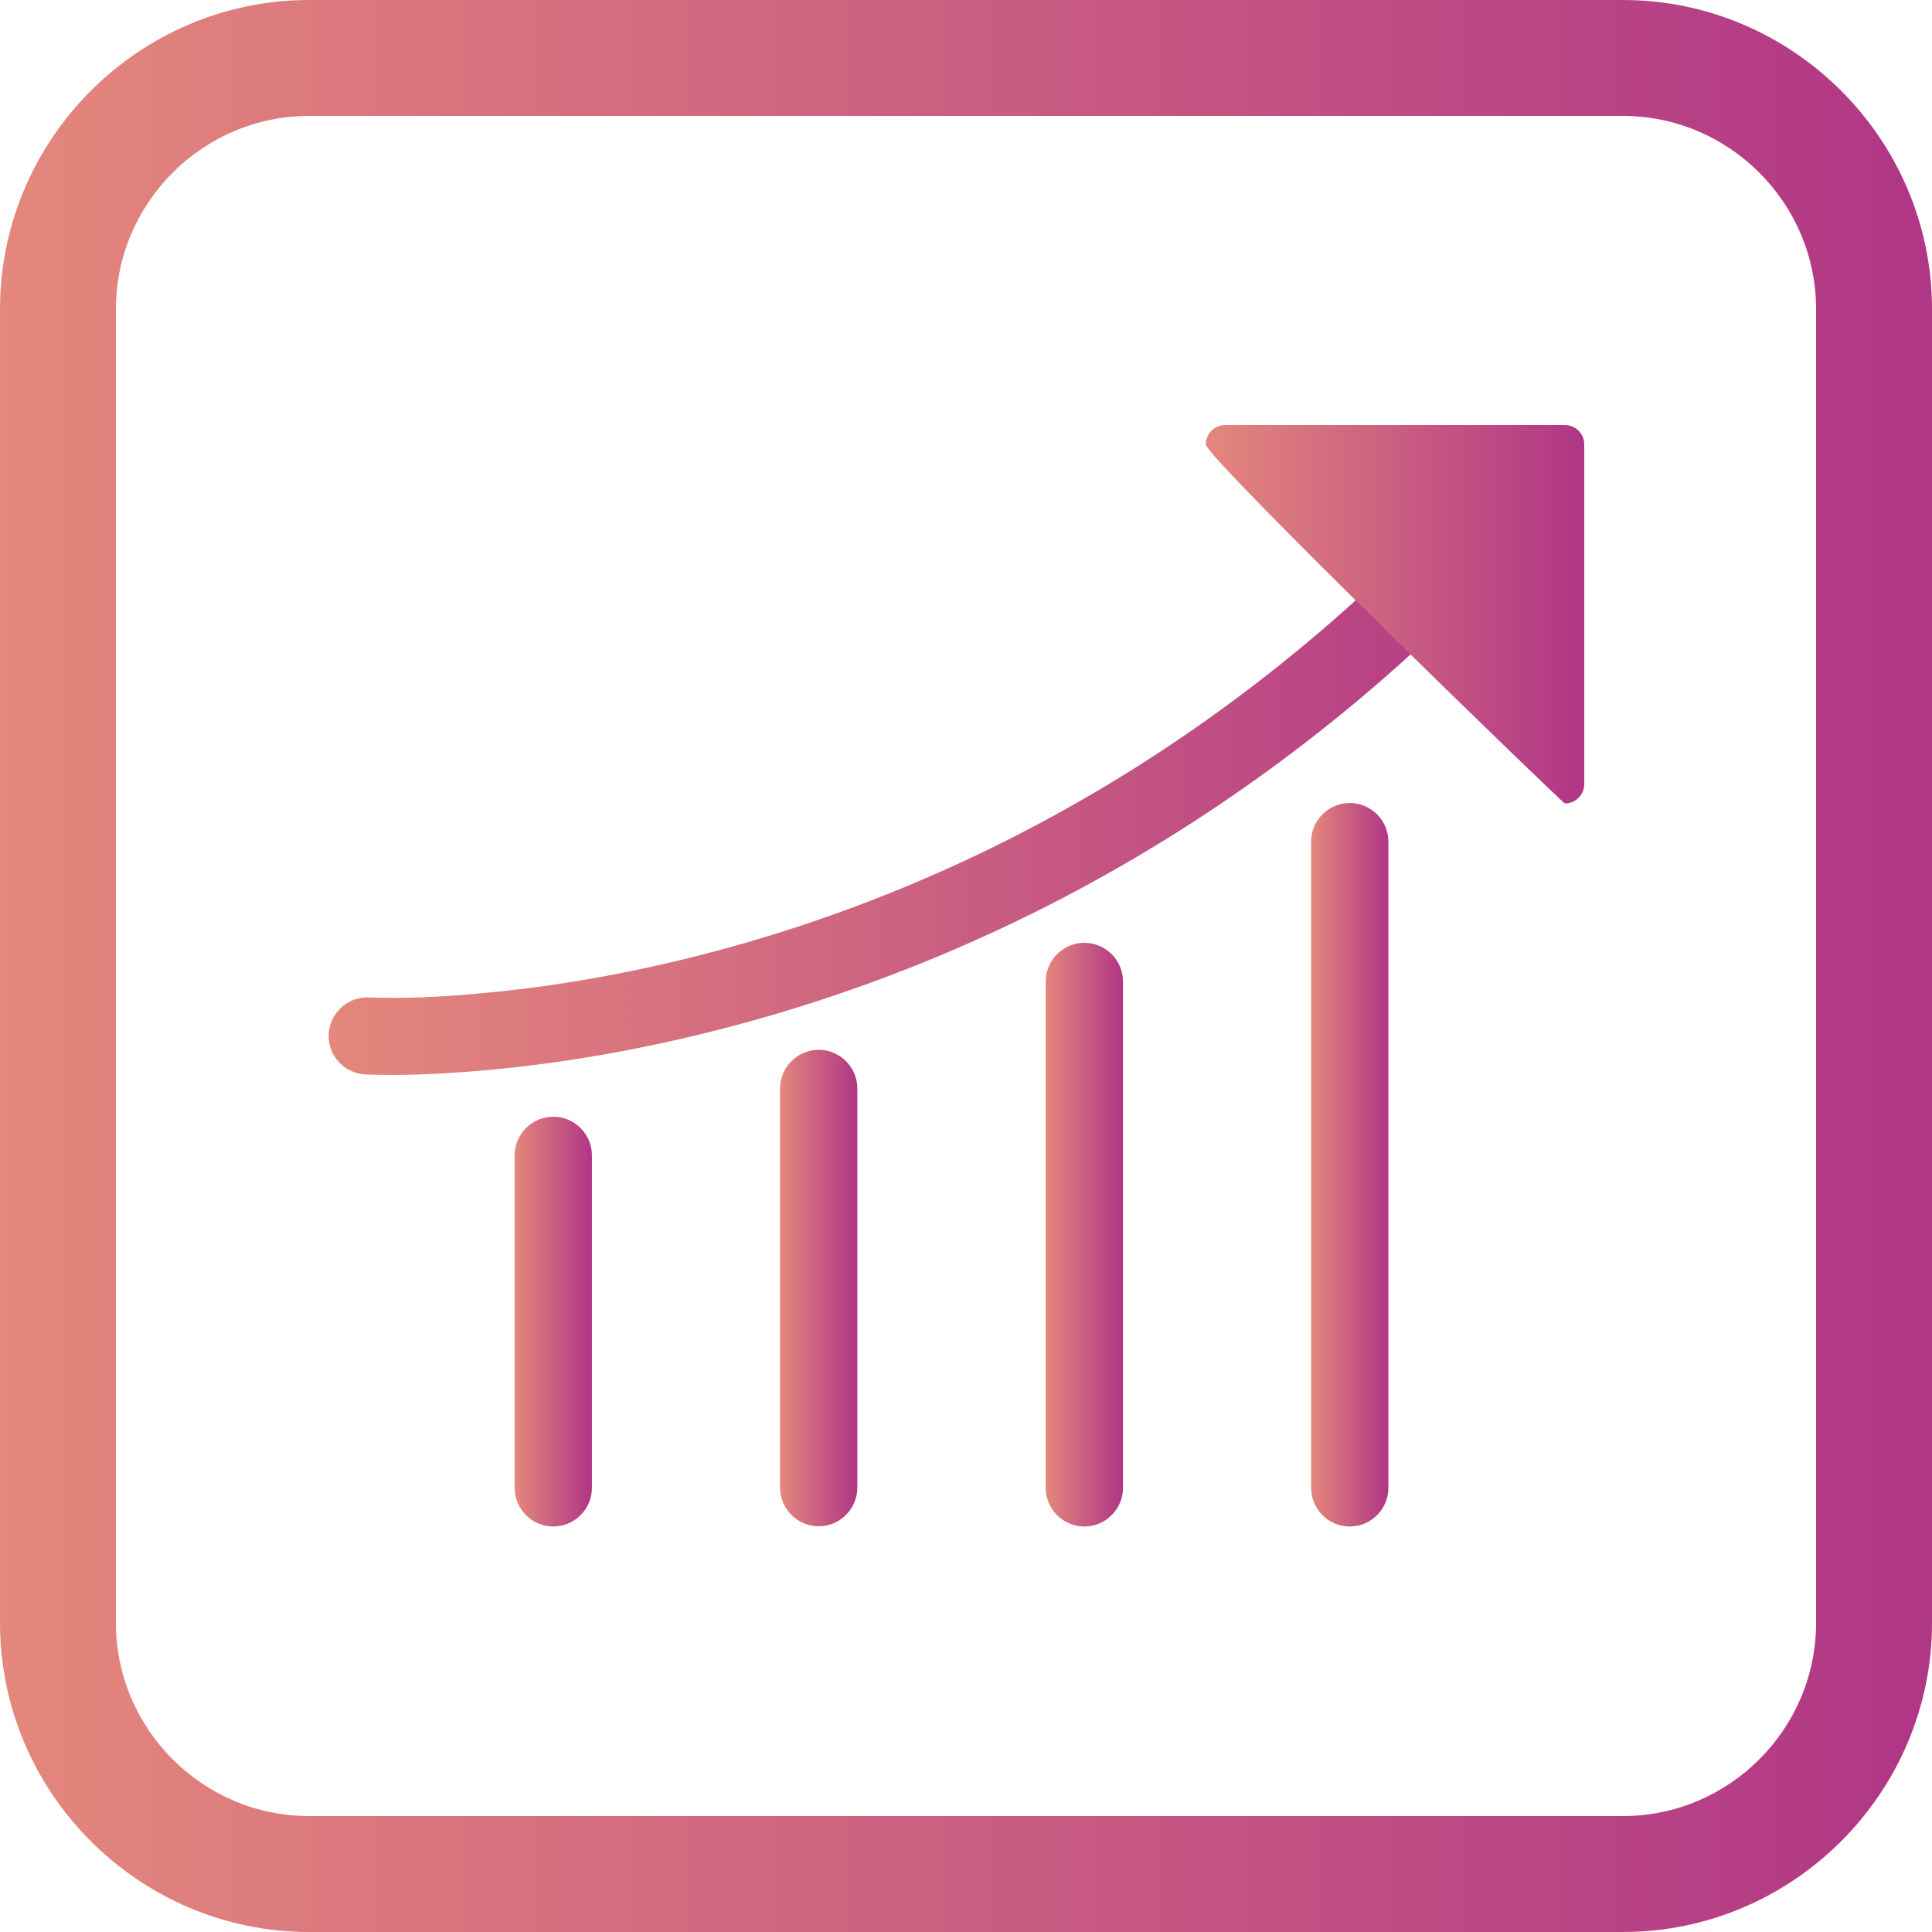 <?xml version="1.0" encoding="UTF-8"?>
<!DOCTYPE svg PUBLIC "-//W3C//DTD SVG 1.1//EN" "http://www.w3.org/Graphics/SVG/1.1/DTD/svg11.dtd">
<!-- Creator: CorelDRAW -->
<svg xmlns="http://www.w3.org/2000/svg" xml:space="preserve" width="8in" height="8in" style="shape-rendering:geometricPrecision; text-rendering:geometricPrecision; image-rendering:optimizeQuality; fill-rule:evenodd; clip-rule:evenodd"
viewBox="0 0 8 8"
 xmlns:xlink="http://www.w3.org/1999/xlink">
 <defs>
  <style type="text/css">
   <![CDATA[
    .fil6 {fill:url(#id0)}
    .fil0 {fill:url(#id1)}
    .fil1 {fill:url(#id2)}
    .fil3 {fill:url(#id3)}
    .fil2 {fill:url(#id4)}
    .fil4 {fill:url(#id5)}
    .fil5 {fill:url(#id6);fill-rule:nonzero}
   ]]>
  </style>
  <linearGradient id="id0" gradientUnits="userSpaceOnUse" x1="-0" y1="4" x2="8" y2="4">
   <stop offset="0" style="stop-color:#E4877C"/>
   <stop offset="1" style="stop-color:#B03686"/>
  </linearGradient>
  <linearGradient id="id1" gradientUnits="userSpaceOnUse" xlink:href="#id0" x1="2.131" y1="5.472" x2="2.451" y2="5.472">
  </linearGradient>
  <linearGradient id="id2" gradientUnits="userSpaceOnUse" xlink:href="#id0" x1="3.23" y1="5.334" x2="3.55" y2="5.334">
  </linearGradient>
  <linearGradient id="id3" gradientUnits="userSpaceOnUse" xlink:href="#id0" x1="5.429" y1="4.823" x2="5.749" y2="4.823">
  </linearGradient>
  <linearGradient id="id4" gradientUnits="userSpaceOnUse" xlink:href="#id0" x1="4.33" y1="5.112" x2="4.65" y2="5.112">
  </linearGradient>
  <linearGradient id="id5" gradientUnits="userSpaceOnUse" xlink:href="#id0" x1="1.357" y1="3.11" x2="6.539" y2="3.11">
  </linearGradient>
  <linearGradient id="id6" gradientUnits="userSpaceOnUse" xlink:href="#id0" x1="4.993" y1="2.543" x2="6.56" y2="2.543">
  </linearGradient>
 </defs>
 <g id="Layer_x0020_1">
  <g id="_289583008">
   <path id="_289582792" class="fil0" d="M2.451 4.784l0 1.377c0,0.088 -0.072,0.16 -0.16,0.16 -0.088,0 -0.16,-0.072 -0.16,-0.16l0 -1.377c0,-0.088 0.072,-0.16 0.16,-0.16 0.088,0 0.16,0.072 0.16,0.16z"/>
   <path id="_289582696" class="fil1" d="M3.55 4.507l0 1.653c0,0.088 -0.072,0.16 -0.16,0.16 -0.088,0 -0.16,-0.072 -0.16,-0.16l0 -1.653c0,-0.088 0.072,-0.16 0.16,-0.16 0.088,0 0.16,0.072 0.16,0.16z"/>
   <path id="_289582384" class="fil2" d="M4.65 4.064l0 2.097c0,0.088 -0.072,0.16 -0.16,0.16 -0.088,0 -0.16,-0.072 -0.16,-0.16l0 -2.097c0,-0.088 0.072,-0.16 0.16,-0.16 0.088,0 0.16,0.072 0.16,0.16z"/>
   <path id="_289582768" class="fil3" d="M5.749 3.485l0 2.676c0,0.088 -0.072,0.16 -0.16,0.16 -0.088,0 -0.16,-0.072 -0.16,-0.16l0 -2.676c0,-0.088 0.072,-0.16 0.16,-0.16 0.088,0 0.16,0.072 0.16,0.16z"/>
   <path id="_289582840" class="fil4" d="M1.513 4.449c-0.088,-0.004 -0.156,-0.079 -0.152,-0.166 0.004,-0.088 0.079,-0.157 0.167,-0.153 0.145,0.006 0.298,-0.002 0.442,-0.015 0.382,-0.033 0.764,-0.108 1.131,-0.215 1.237,-0.361 2.302,-1.081 3.138,-2.058 0.057,-0.067 0.159,-0.075 0.225,-0.018 0.067,0.057 0.075,0.159 0.018,0.225 -0.877,1.024 -1.994,1.777 -3.291,2.156 -0.388,0.113 -0.792,0.193 -1.195,0.228 -0.116,0.01 -0.233,0.017 -0.35,0.018 -0.044,0 -0.089,0 -0.133,-0.002z"/>
   <path id="_289582888" class="fil5" d="M5.073 1.76c-0.044,0 -0.08,0.036 -0.08,0.08 0,0.055 1.478,1.487 1.487,1.487 0.044,0 0.08,-0.036 0.08,-0.08l-3.93701e-006 -1.4c0,-0.002 0,-0.005 0,-0.007 0,-0.044 -0.036,-0.08 -0.08,-0.08l0 0 -1.407 -3.93701e-006z"/>
  </g>
  <path class="fil6" d="M1.28 0l5.44 0c0.704,0 1.28,0.576 1.28,1.28l0 5.44c0,0.704 -0.576,1.28 -1.28,1.28l-5.44 0c-0.704,0 -1.28,-0.576 -1.28,-1.28l0 -5.44c0,-0.704 0.576,-1.28 1.28,-1.28zm0 0.48l5.44 0c0.44,0 0.8,0.36 0.8,0.8l0 5.44c0,0.44 -0.36,0.8 -0.8,0.8l-5.44 0c-0.44,0 -0.8,-0.36 -0.8,-0.8l0 -5.44c0,-0.44 0.36,-0.8 0.8,-0.8z"/>
 </g>
</svg>
